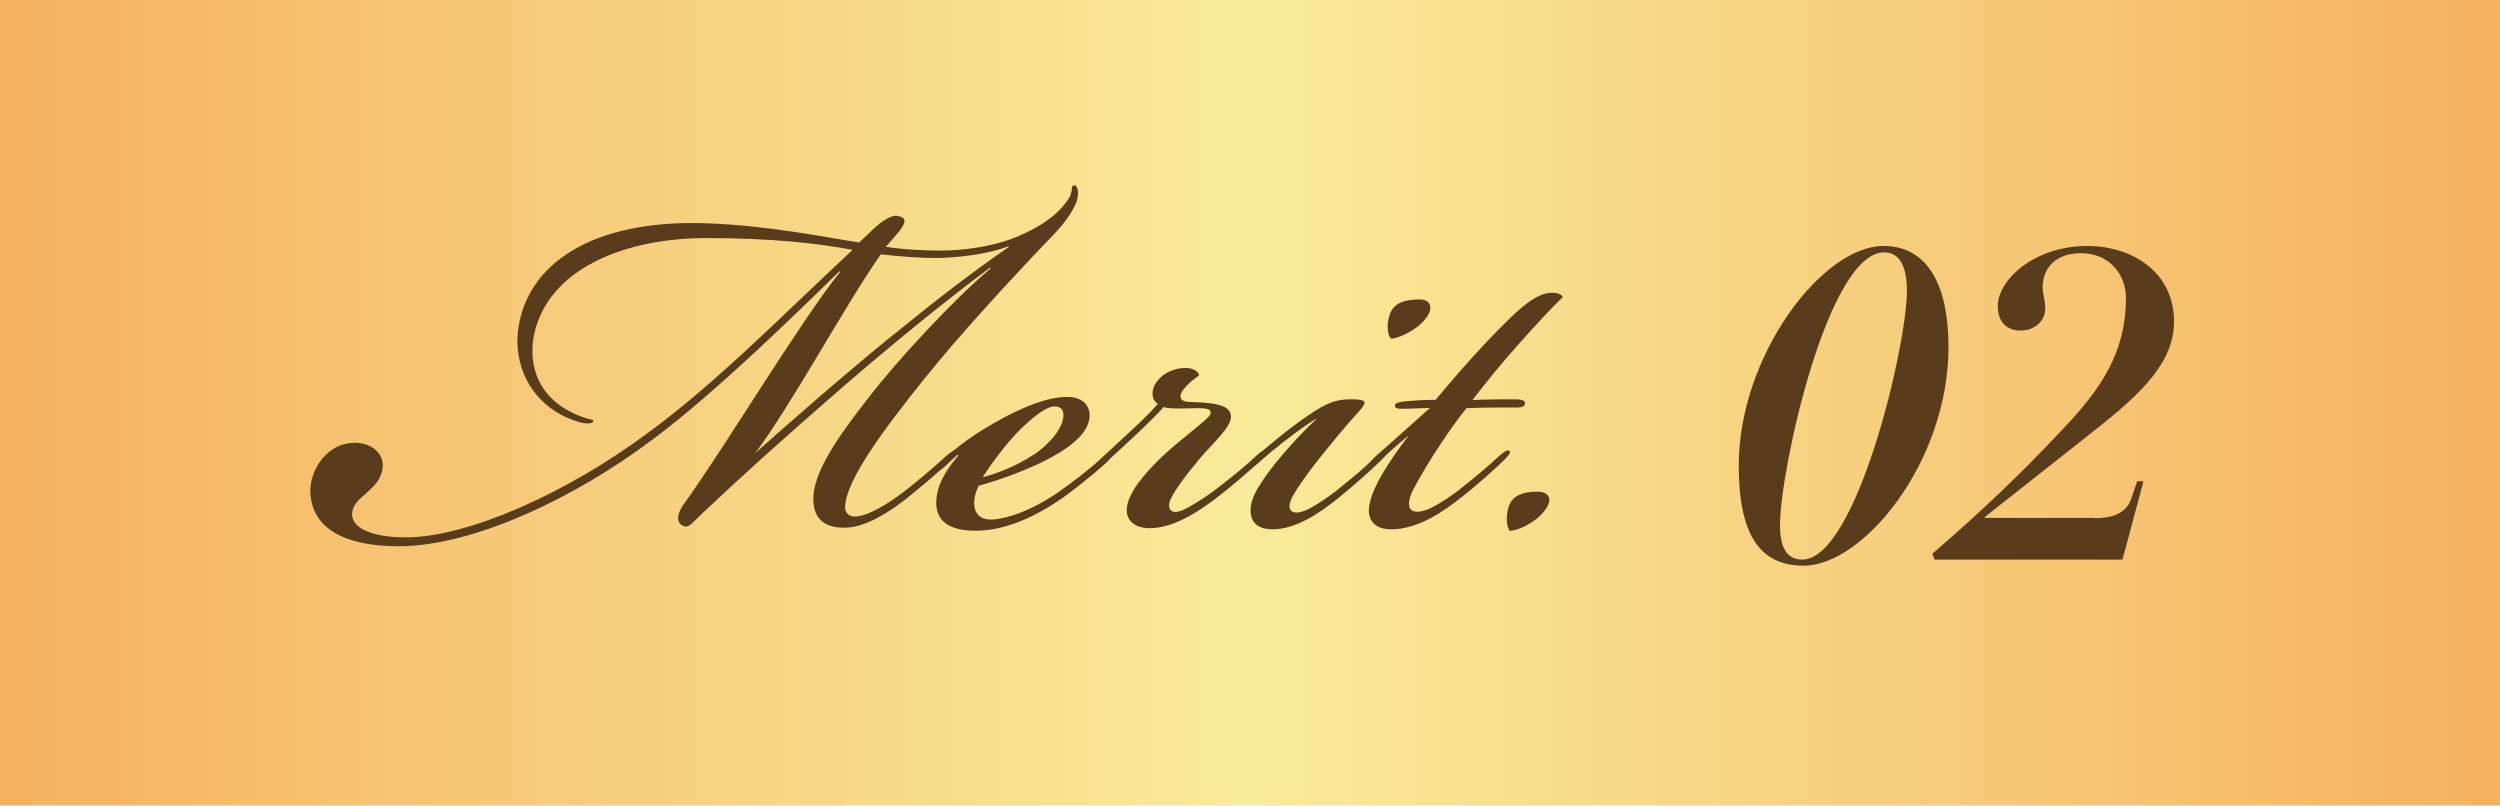 <?xml version="1.0" encoding="UTF-8"?><svg id="_レイヤー_2" xmlns="http://www.w3.org/2000/svg" xmlns:xlink="http://www.w3.org/1999/xlink" viewBox="0 0 180 58"><defs><style>.cls-1{fill:#593c1b;}.cls-2{fill:url(#_名称未設定グラデーション_16);}</style><linearGradient id="_名称未設定グラデーション_16" x1="0" y1="29" x2="180" y2="29" gradientUnits="userSpaceOnUse"><stop offset="0" stop-color="#f5b261"/><stop offset=".5" stop-color="#f8eb99"/><stop offset="1" stop-color="#f5b261"/></linearGradient></defs><g id="_メイン"><rect class="cls-2" width="180" height="58"/><path class="cls-1" d="M22.34,35.5c-.05-1.76,1.28-3.62,3.19-3.62,1.22,0,2.13.75,2.02,1.81-.11.85-.64,1.33-1.17,1.81-.48.43-.91.75-1.01,1.33-.21,1.06,1.17,1.86,3.83,1.86,4.58,0,11.76-3.3,17.35-7.45,4.9-3.56,9.58-8.35,14.84-13.25-2.55-.48-5.91-.85-10.54-.85-5.8,0-11.39,2.18-12.4,6.97-.43,2.13.21,4.79,3.62,5.96.43.16.69.11.64.27s-.43.21-1.01.05c-3.09-.9-4.68-3.62-4.42-6.44.53-4.95,5.38-8.19,13.67-7.87,4.42.16,8.51,1.01,10.91,1.38l1.01-.96c.48-.43,1.17-1.01,1.7-.96.8.11.69.53-.05,1.38l-.74.85c1.33.21,2.87.27,3.88.27,1.49,0,3.62-.21,5.48-.96,1.81-.74,2.93-1.6,3.57-2.45.69-.85.32-1.17.58-1.28.37-.11.43.75.16,1.33-.32.69-.8,1.44-2.02,2.66-2.55,2.66-6.38,6.81-8.89,9.95-2.77,3.46-5.64,7.24-5.69,9.21,0,.43.27.69.69.69.85,0,2.34-.8,4.04-2.18,1.06-.85,1.97-1.65,2.55-2.18.27-.21.48-.43.64-.27.11.16-.11.37-.48.75-.69.64-1.65,1.49-2.98,2.55-1.06.85-2.87,2.08-4.36,2.13-1.33.05-2.34-.43-2.39-1.97-.05-1.92,1.65-4.42,3.94-7.34,2.13-2.77,6.12-7.08,8.83-9.36l-.05-.05c-3.56,2.66-7.18,5.64-10.69,8.67-4.04,3.51-7.13,6.28-10.16,9.15-.64.59-.9,1.06-1.38.69-.43-.32-.16-1.01.16-1.44,3.09-4.31,8.41-13.2,11.28-16.76l-.05-.05c-1.97,1.92-8.89,8.78-13.62,12.24-5.27,3.94-12.61,7.56-18.14,7.56-2.98,0-6.17-.8-6.33-3.83ZM64.38,24.06c2.93-2.39,5.48-4.36,8.25-6.28v-.05c-1.54.58-3.51.8-5.11.85-1.22,0-2.77-.11-4.1-.27-2.61,3.72-6.44,10.85-9.04,14.31,2.08-1.86,6.33-5.59,10-8.57Z"/><path class="cls-1" d="M76.19,35.44c1.01-.69,2.23-1.65,3.25-2.55.32-.27.48-.32.58-.21.11.16-.11.37-.43.69-.69.64-2.39,2.02-3.35,2.66-2.23,1.49-4.2,2.18-6.01,2.18-1.97,0-2.87-.75-2.82-2.13.05-1.06.53-2.02,1.6-3.3l-.05-.05-1.06.96c-.27.21-.43.27-.53.16-.11-.16.11-.37.32-.58.69-.64,1.17-1.01,1.97-1.6.59-.43,1.6-1.06,2.61-1.6,1.54-.8,3.14-1.49,4.58-1.49,1.22,0,1.65.75,1.6,1.44-.11,1.38-1.81,2.45-3.41,3.25-1.54.74-3.35,1.38-4.58,1.7-.21.43-.32.9-.32,1.22,0,.8.43,1.22,1.22,1.22.69,0,2.5-.37,4.84-1.97ZM74.38,32.78c1.33-.9,2.13-2.02,2.18-2.77.05-.48-.16-.75-.64-.75s-1.28.53-2.34,1.54c-.85.8-2.18,2.5-2.82,3.56,1.06-.27,2.5-.85,3.62-1.6Z"/><path class="cls-1" d="M86.19,33.26c-.9,1.06-1.54,1.97-1.81,2.5-.27.48-.27.85-.05,1.01.21.16.59.11,1.17-.21.58-.32,1.54-.9,2.39-1.6,1.17-.9,1.81-1.44,2.5-2.08.37-.37.69-.53.8-.43.16.16-.21.48-.64.9-.64.58-1.7,1.54-3.03,2.55-1.12.85-2.98,2.13-4.74,2.13-1.12,0-1.7-.59-1.65-1.38.05-1.17,1.38-2.66,2.55-3.78,1.28-1.22,3.3-2.66,3.46-3.03.21-.59-.8-.43-2.13-.43-.53,0-.96,0-1.22-.11-.42.48-1.17,1.22-2.02,2.02l-2.13,1.97c-.48.43-.69.53-.8.43s.05-.37.59-.85l2.07-1.92c.75-.69,1.44-1.38,1.86-1.86-.48-.32-.53-1.06,0-1.7.42-.53,1.17-.9,2.02-.9.43,0,.9.21.96.53-.37.27-.58.43-.9.75-.69.74-.53,1.12.16,1.17,1.49.05,3.03.11,3.03,1.06,0,.8-1.28,1.86-2.45,3.25Z"/><path class="cls-1" d="M92.53,31.72c-.8.64-1.38,1.12-1.92,1.6-.43.37-.64.53-.8.43-.11-.11,0-.32.59-.85.58-.53,2.5-2.13,3.78-2.98,1.38-.96,2.08-1.17,3.09-1.17,1.12,0,1.22.16.59.85-.96,1.06-1.81,2.08-2.87,3.41-.9,1.12-1.54,2.08-1.86,2.61-.32.59-.37.96-.16,1.17.27.21.75.11,1.28-.16s1.44-.85,2.34-1.6c1.12-.9,1.6-1.33,2.45-2.13.48-.43.69-.64.85-.48.16.16-.43.69-.59.85-.64.64-1.97,1.81-3.03,2.66-1.06.85-2.87,2.18-4.63,2.18-1.12,0-1.6-.53-1.6-1.38,0-.69.37-1.38.8-2.02,1.06-1.65,3.14-3.83,3.99-4.58-.37.16-1.49.96-2.29,1.6ZM102.64,22.94c-.64.85-1.97,1.44-2.5,1.44-.27-.32-.32-1.12-.05-1.81.32-.8,1.12-1.01,2.13-1.01.75,0,1.06.58.43,1.38Z"/><path class="cls-1" d="M99.34,33.21c-.37.32-.53.37-.64.27-.11-.11,0-.32.37-.64l3.88-3.46c-.69,0-1.28.05-1.92.05-.37,0-.64,0-.59-.27.05-.21.59-.27,1.44-.32.69-.05,1.28-.05,1.49-.05,1.65-2.02,3.78-4.36,5-5.53.96-.96,2.23-2.18,3.35-2.18.53,0,.74.16.8.32-.64.58-2.02,2.07-3.25,3.46-1.22,1.38-2.18,2.55-3.25,3.94,1.22-.05,2.18-.05,3.03-.05.43,0,.8.05.75.32-.05.32-.53.27-.96.27-1.17,0-2.02,0-3.25.05-1.06,1.28-2.87,3.99-3.83,5.85-.32.59-.48,1.33-.05,1.54.32.16.9,0,1.33-.21.64-.32,1.54-.9,2.39-1.6.96-.75,1.86-1.54,2.5-2.13.27-.21.58-.53.75-.37.11.11,0,.27-.37.64-.58.58-2.13,1.97-3.25,2.82-.96.75-2.87,2.18-4.9,2.18-1.22,0-1.65-.69-1.6-1.49.11-1.33,1.33-3.25,2.87-5.27-.85.69-1.49,1.28-2.13,1.86Z"/><path class="cls-1" d="M111.2,36.78c-.64.85-1.92,1.44-2.5,1.44-.27-.37-.27-1.17-.05-1.81.27-.75,1.06-1.01,2.02-1.01.91,0,1.17.59.53,1.38Z"/><path class="cls-1" d="M125.19,33.52c0-7.89,6-15.81,10.42-15.81,3.27,0,4.68,2.98,4.68,7.25,0,8.34-6.16,15.77-10.42,15.77-3.17,0-4.68-2.24-4.68-7.21ZM129.77,40.29c3.88,0,7.53-15.36,7.53-19.36,0-1.28-.29-2.76-1.64-2.76-4.07,0-7.5,15.68-7.5,19.65,0,1.41.38,2.47,1.6,2.47Z"/><path class="cls-1" d="M150.8,37.31c1.15,0,2.28-.26,2.66-1.44l.42-1.22h.45l-1.51,5.64h-13.53l-.16-.42c3.72-3.21,6.41-5.8,9.55-9.14,2.63-2.79,4.39-5.42,4.39-9.26,0-1.67-1.15-3.24-3.24-3.24-1.76,0-2.76.99-2.76,2.5,0,.45.19.9.19,1.47,0,.83-.67,1.6-1.79,1.6s-1.63-.77-1.63-1.76c0-1.89,2.63-4.33,6.44-4.33,3.21,0,6.25,1.86,6.25,5.45,0,3.27-2.98,5.67-6.32,8.3l-7.31,5.77v.06h7.89Z"/></g></svg>